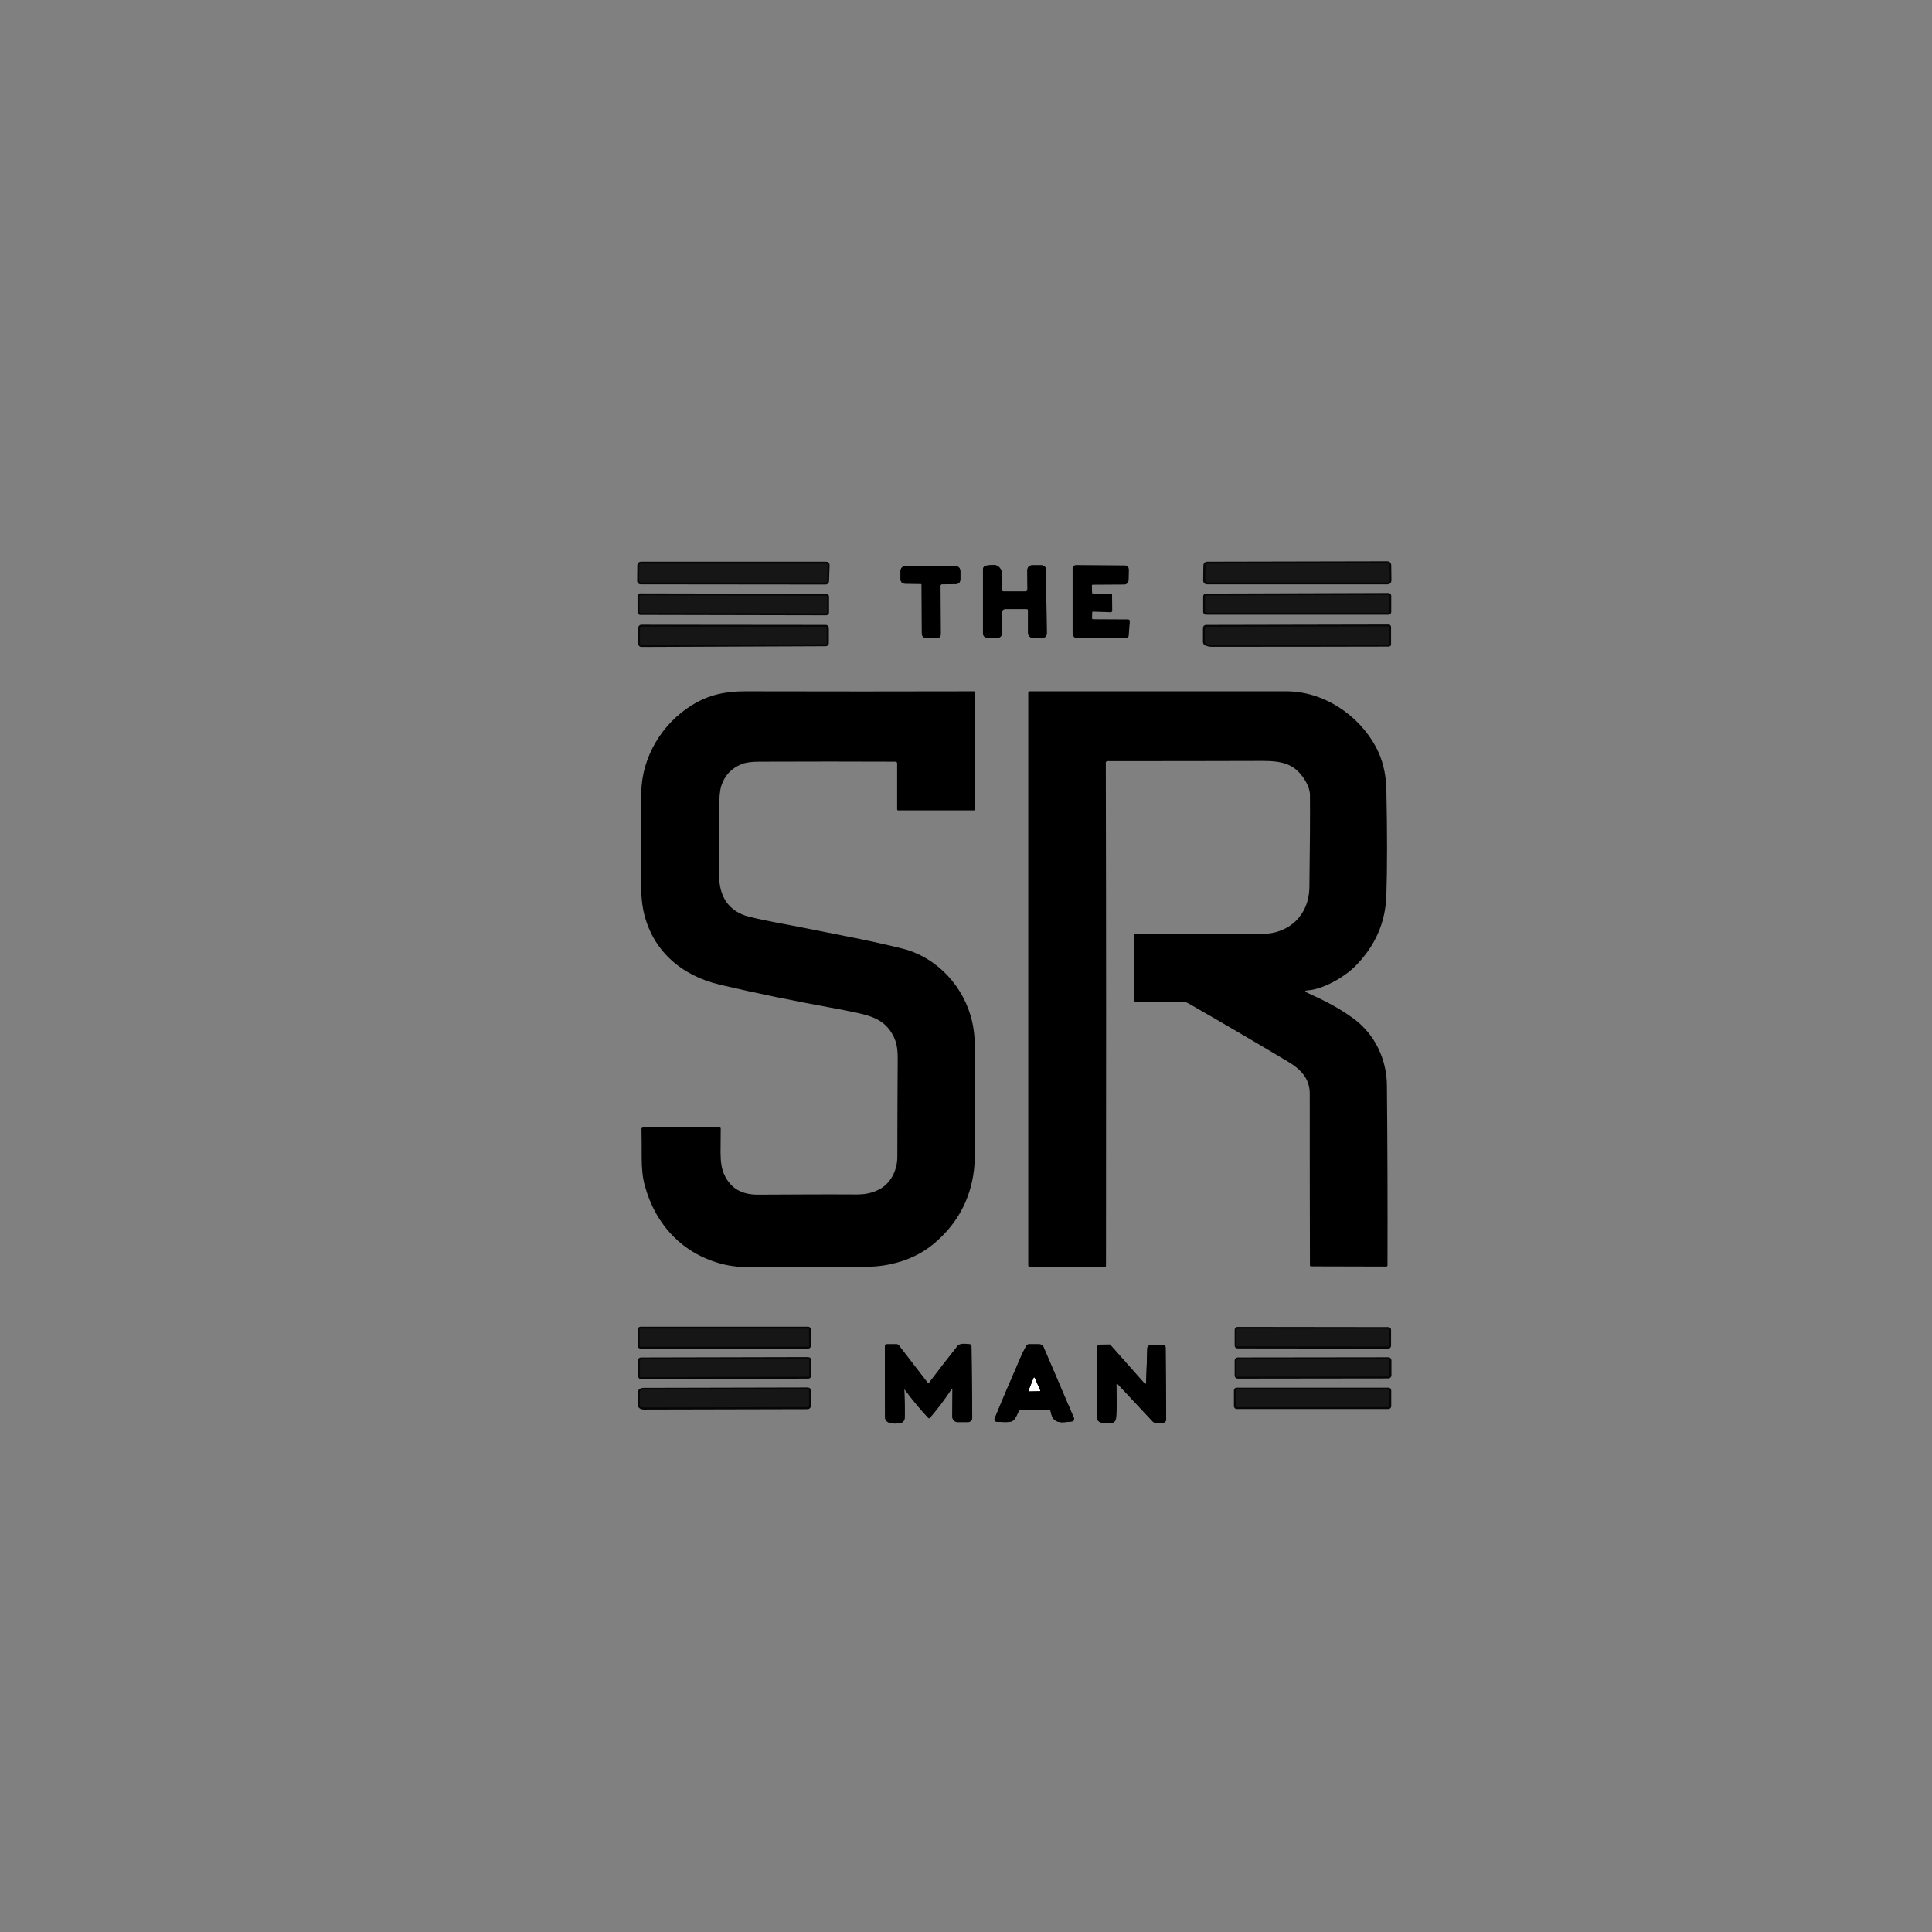<svg xmlns="http://www.w3.org/2000/svg" xmlns:xlink="http://www.w3.org/1999/xlink" id="Layer_1" x="0px" y="0px" viewBox="0 0 1024 1024" style="enable-background:new 0 0 1024 1024;" xml:space="preserve"><rect x="0" y="0" width="1024" height="1024" fill="#808080" stroke="none"/><style type="text/css">	.st0{fill:none;stroke:#060606;stroke-width:2;}	.st1{fill:none;}	.st2{fill:#FFFFFF;}	.st3{fill:#161616;}</style><g>	<path class="st0" d="M735.5,308.7c0.6,0,1-0.5,1-1c0,0,0,0,0,0l-0.1-8.2c0-0.6-0.5-1-1-1  l-95.6,0.2c-0.6,0-1,0.4-1,1l-0.1,8c0,0.6,0.4,1,1,1c0,0,0,0,0,0L735.5,308.7"></path>	<path class="st0" d="M437.6,308.8c0.4,0,0.8-0.3,0.8-0.8l0.3-8.5c0-0.4-0.3-0.8-0.8-0.8  c0,0,0,0,0,0l-98.3,0c-0.4,0-0.8,0.4-0.8,0.8l-0.1,8.4c0,0.4,0.3,0.8,0.8,0.8c0,0,0,0,0,0L437.6,308.8"></path>	<path d="M544.9,323.5l0,11.7c0,1.9,0.9,2.8,2.8,2.8h4.7c1.6,0,2.4-0.8,2.4-2.4l-0.4-33.2  c0-1.9-1-2.8-2.8-2.8l-4.2,0c-1.9,0-2.9,1-2.9,2.9l0.1,9.9c0,0.6-0.5,1.1-1.1,1.1c0,0,0,0,0,0l-11.6,0c-0.4,0-0.8-0.3-0.8-0.8  c0,0,0,0,0,0c0.1-3,0.1-5.9,0-8.5c0-2.1-1.7-4.6-4.1-4.7c-1.6,0-3,0.1-4.3,0.3c-1,0.2-1.7,1-1.7,2l0,33.6c0,1.7,0.9,2.6,2.6,2.6  l4.9,0c1.7,0,2.5-0.8,2.5-2.5l0-11c0-0.9,0.8-1.7,1.7-1.7c0,0,0,0,0,0l11.5,0C544.7,322.8,544.9,323,544.9,323.5"></path>	<path d="M488.5,310.1l0.1,25.5c0,1.6,0.8,2.5,2.4,2.5l5.7,0c1.3,0,1.9-0.6,1.9-1.9l-0.1-25.8  c0-0.4,0.3-0.7,0.7-0.7l7.1-0.1c1.8,0,2.7-0.9,2.7-2.7l0-3.9c0-1.9-1-2.9-2.9-2.9h-25.9c-1.9,0-2.9,1-2.9,2.9v3.8  c0,1.7,0.9,2.6,2.6,2.6l7.9,0.1C488.3,309.4,488.5,309.6,488.5,310.1"></path>	<path d="M579.3,324.1l9.8,0c0.2,0,0.4-0.2,0.4-0.4c0,0,0,0,0,0l-0.1-8.8c0-0.1-0.1-0.3-0.3-0.3  l0,0l-9.3,0.2c-0.7,0-1-0.3-1-1l-0.1-3.6c0-0.4,0.3-0.7,0.7-0.7c0,0,0,0,0,0l16.5-0.1c1.5,0,2.3-0.8,2.3-2.3l0.1-5  c0-1.6-0.7-2.4-2.3-2.4l-25.8-0.2c-0.8,0-1.5,0.7-1.5,1.5c0,0,0,0,0,0l0,34.4c0,1.4,1.1,2.5,2.5,2.5h0h26.1c0.5,0,0.8-0.3,0.9-0.8  l0.6-7.7c0.1-0.7-0.3-1.1-1-1.1l-18.5-0.1c-0.3,0-0.5-0.3-0.5-0.6l0.1-3.4C578.8,324.3,579,324.1,579.3,324.1"></path>	<path class="st0" d="M639.2,315.6c-0.3,0-0.5,0.2-0.5,0.5l0,8.2c0,0.3,0.2,0.5,0.5,0.5l96.7,0  c0.3,0,0.5-0.2,0.5-0.5v0l0-8.5c0-0.3-0.2-0.5-0.5-0.5L639.2,315.6"></path>	<path class="st0" d="M438.4,316.2c0-0.3-0.2-0.5-0.5-0.5h0l-98.5-0.2c-0.3,0-0.5,0.2-0.5,0.5  l0,8.4c0,0.3,0.2,0.5,0.5,0.5l98.5,0.2c0.3,0,0.5-0.2,0.5-0.5L438.4,316.2"></path>	<path class="st0" d="M437.7,341.5c0.3,0,0.6-0.3,0.6-0.6l0,0l0-8.1c0-0.3-0.3-0.6-0.6-0.6l0,0  l-97.8-0.1c-0.3,0-0.6,0.3-0.6,0.6l0,8.6c0,0.3,0.3,0.6,0.6,0.6L437.7,341.5"></path>	<path class="st0" d="M639.1,341.1c1.1,0.5,2.1,0.7,3,0.7c29.9,0,61.2,0,94-0.1  c0.1,0,0.2-0.1,0.2-0.2l0-9.2c0-0.2-0.1-0.3-0.3-0.3l-96.7,0.2c-0.5,0-0.7,0.2-0.7,0.7l0,7.5C638.7,340.7,638.8,341,639.1,341.1"></path>	<path class="st1" d="M475.2,404.3V429c0,0.3,0.2,0.5,0.5,0.5l40.2,0c0.3,0,0.5-0.2,0.5-0.5v0  V367c0-0.3-0.2-0.5-0.5-0.5c-38.7,0.1-79.1,0.1-121.1,0c-10.6,0-19.4,1.8-28.3,7.3c-15.9,9.8-26.8,27.6-26.9,46.4  c-0.1,12.7-0.2,27.1-0.2,43.2c0,8.7,0.5,15.3,1.4,19.8c4.6,20.9,20.1,34.1,40.4,38.8c18.7,4.4,38.2,8.4,58.4,12.1  c3.5,0.6,7.2,1.4,10.9,2.1c10.7,2.2,19.5,4.1,23.8,15.6c0.9,2.3,1.3,5.3,1.2,8.9c-0.1,17.8-0.2,35.3-0.2,52.5c0,7.5-3.8,15-11,18  c-3.2,1.3-6.6,2-10.3,2c-15.8-0.1-33.3,0-52.3,0.1c-8.3,0.1-14.7-2.9-18.2-10.8c-1.3-2.8-1.9-6.7-1.9-11.6c0-4.5,0.1-8.8,0.1-13  c0-0.4-0.2-0.6-0.6-0.6l-40.6,0c-0.4,0-0.8,0.3-0.8,0.8c0,0,0,0,0,0c0.1,5.1,0.1,10.3,0.1,15.4c0,5.9,0.5,10.8,1.6,14.8  c5.7,21.2,20.5,36.7,42,42c4.3,1,9.3,1.5,15,1.5c18.1-0.1,36.7-0.2,55.7-0.1c7.1,0,13-0.5,17.8-1.6c8.8-1.9,16.3-5.5,22.5-10.6  c12.4-10.3,19.6-23.4,21.5-39.1c0.5-3.9,0.7-10,0.6-18.4c-0.1-14.2-0.1-28,0-41.5c0.1-7.7-0.4-13.9-1.5-18.7  c-4.1-18.5-18.4-34.2-36.9-38.9c-17.2-4.4-34.3-7.4-51.7-10.9c-9.9-2-20-3.6-29.6-6c-10.9-2.7-15.9-11-15.9-21.7  c0.1-11.2,0-22.9,0-35c0-5.9,0.3-10.1,1.1-12.7c1.6-5.3,5.1-9.1,10.5-11.4c2.1-0.9,5.3-1.4,9.4-1.4c26.5-0.1,50.7-0.1,72.4,0  C475.1,403.7,475.2,403.9,475.2,404.3"></path>	<path class="st1" d="M586.1,404.1c0-0.3,0.3-0.6,0.6-0.6c0,0,0,0,0,0c28,0,55.4,0,82-0.1  c10,0,17.1,1.2,22.5,9.8c1.9,3,2.9,5.8,2.9,8.3c0.2,10.5,0.1,26.9-0.3,49.2c-0.2,14.5-10.7,24.4-25.1,24.4c-23,0-45.4,0-67.1,0  c-0.4,0-0.6,0.2-0.6,0.6l0.1,34.9c0,0.3,0.2,0.5,0.5,0.5l26.1,0.2c0.6,0,1.2,0.2,1.8,0.5c17.6,10.1,35.4,20.5,53.3,31.2  c6.4,3.8,11.2,8.8,11.2,16.7c-0.1,29.3,0,59.7,0.1,91c0,0.4,0.2,0.6,0.6,0.6l39.9,0.1c0.3,0,0.6-0.3,0.6-0.6  c0.1-31.6,0-63.4-0.3-95.4c-0.1-13.6-6.2-27-17.5-35.3c-7.9-5.8-15.8-9.8-24.5-13.7c-1.7-0.8-1.7-1.2,0.2-1.4  c8.2-0.6,19.4-7.1,25.1-12.9c10.4-10.5,15.9-22.9,16.4-37.2c0.5-14.9,0.5-33.8,0-56.6c-0.2-8.4-2.1-16-5.7-22.6  c-9.2-16.9-27.6-29.2-47.4-29.2c-45.2,0-90.5,0-136,0c-0.4,0-0.7,0.3-0.7,0.7l0,303.7c0,0.3,0.3,0.6,0.6,0.6l0,0l40.1,0  c0.3,0,0.5-0.2,0.5-0.5l0,0C586.4,581.9,586.3,493,586.1,404.1"></path>	<path class="st0" d="M428.8,704.7c0-0.3-0.2-0.5-0.5-0.5h-88.8c-0.3,0-0.5,0.2-0.5,0.5l0,0v8.6  c0,0.3,0.2,0.5,0.5,0.5c0,0,0,0,0,0h88.8c0.3,0,0.5-0.2,0.5-0.5c0,0,0,0,0,0V704.7"></path>	<path class="st0" d="M736.3,704.9c0-0.3-0.2-0.5-0.5-0.5c0,0,0,0,0,0l-79.9-0.1  c-0.3,0-0.5,0.2-0.5,0.5l0,8.4c0,0.3,0.2,0.5,0.5,0.5c0,0,0,0,0,0l79.9,0.1c0.3,0,0.5-0.2,0.5-0.5L736.3,704.9"></path>	<path d="M479.8,736.8c3.9,5.3,8,10.2,12.3,14.8c0.2,0.2,0.5,0.2,0.7,0c0,0,0,0,0,0  c4.2-4.9,8-9.9,11.4-15.1c0.5-0.7,0.7-0.6,0.7,0.2l-0.1,14.4c0,1.5,1.2,2.6,2.6,2.7c0,0,0,0,0,0h5.7c1.2,0,2.2-1,2.2-2.3  c0,0,0,0,0,0l-0.4-37.7c0-0.6-0.5-1.1-1.1-1.1c-2-0.1-4.9-0.7-6.4,1.1c-5.2,6.5-10.2,13-15.1,19.5c-0.1,0.1-0.3,0.2-0.4,0.1  c0,0,0,0-0.1-0.1l-15.4-20c-0.3-0.4-0.8-0.6-1.3-0.6l-5.1,0c-0.6,0-1,0.5-1,1c0,0,0,0,0,0c0,12.7,0,25.2,0.1,37.4  c0,3.8,4.9,3.6,7.5,3.3c1.9-0.2,2.9-1.3,2.9-3.1c0.1-4.3,0-9-0.2-14.2C479.2,736.3,479.4,736.3,479.8,736.8"></path>	<path d="M541,747.2h14.8c0.6,0,1,0.3,1.1,0.9c1.2,7.2,6.2,5.8,11.2,5.3  c0.7-0.1,1.3-0.7,1.2-1.4c0-0.1,0-0.3-0.1-0.4l-16.1-37.6c-0.4-0.9-1.3-1.5-2.3-1.5h-5.5c-0.6,0-1,0.3-1.3,0.8  c-1.2,2.1-2.2,4.2-3.1,6.3c-4.5,10.3-9.1,21-13.7,32.2c-0.3,0.7,0,1.4,0.7,1.7c0.2,0.1,0.3,0.1,0.5,0.1c2,0,6.7,0.5,8.3-0.5  c1.6-1,2.5-3.5,3.2-5.2C540.1,747.5,540.5,747.2,541,747.2"></path>	<path d="M591.7,733.5c0-0.1,0.1-0.3,0.3-0.3c0.1,0,0.1,0,0.2,0.1l18.8,20.1  c0.3,0.3,0.7,0.5,1.1,0.5l4.3,0c0.9,0,1.7-0.7,1.7-1.6c0,0,0,0,0,0l-0.3-38.1c0-0.9-0.4-1.3-1.3-1.3l-6.8,0.1  c-0.9,0-1.6,0.7-1.6,1.6l-0.6,18.1c0,0.9-0.4,1-1,0.4l-18-20.3c-0.1-0.2-0.3-0.2-0.5-0.2l-5,0.1c-0.9,0-1.6,0.7-1.6,1.6  c0,12.2-0.1,24.4-0.1,36.7c0,3.9,5.5,3.4,7.9,3.1c1.2-0.1,2.2-1.1,2.3-2.3C592.1,745.8,591.7,739.4,591.7,733.5"></path>	<path class="st0" d="M428.9,720.7c0-0.2-0.2-0.4-0.4-0.4l0,0l-88.9,0.2c-0.2,0-0.4,0.2-0.4,0.4  l0,8.6c0,0.2,0.2,0.4,0.4,0.4l88.9-0.2c0.2,0,0.4-0.2,0.4-0.4L428.9,720.7"></path>	<path class="st0" d="M736.5,721c0-0.3-0.3-0.6-0.6-0.6l0,0l-79.9,0.1c-0.3,0-0.6,0.3-0.6,0.6  l0,0l0,8c0,0.3,0.3,0.6,0.6,0.6l0,0l79.9-0.1c0.3,0,0.6-0.3,0.6-0.6l0,0L736.5,721"></path>	<path class="st0" d="M428.8,745.2l0-8.2c0-0.3-0.3-0.6-0.6-0.6l0,0l-87.1,0.2  c-1.1,0-2,0.5-2,1.2c0,0,0,0,0,0l0,7.1c0,0.6,0.9,1.2,2,1.2l87.1-0.2C428.5,745.8,428.8,745.5,428.8,745.2"></path>	<path class="st0" d="M736.4,737c0-0.3-0.2-0.5-0.5-0.5c0,0,0,0,0,0h-80.4  c-0.3,0-0.5,0.2-0.5,0.5v8.3c0,0.3,0.2,0.5,0.5,0.5h80.4c0.3,0,0.5-0.2,0.5-0.5c0,0,0,0,0,0V737"></path>	<path class="st2" d="M545.1,737.1c-0.1,0.2,0,0.3,0.2,0.4c0,0,0.1,0,0.1,0l5.7-0.1  c0.2,0,0.3-0.2,0.3-0.3c0,0,0-0.1,0-0.1l-3-6.8c-0.1-0.2-0.3-0.2-0.4-0.1c-0.1,0-0.1,0.1-0.2,0.2L545.1,737.1"></path></g><path class="st3" d="M735.5,308.7l-95.7,0c-0.6,0-1-0.5-1-1c0,0,0,0,0,0l0.1-8c0-0.6,0.5-1,1-1l95.6-0.2c0.6,0,1,0.4,1,1l0.1,8.2 C736.5,308.3,736.1,308.7,735.5,308.7C735.5,308.7,735.5,308.7,735.5,308.7z"></path><path class="st3" d="M437.6,308.8l-98.1-0.1c-0.4,0-0.8-0.4-0.8-0.8c0,0,0,0,0,0l0.1-8.4c0-0.4,0.4-0.8,0.8-0.8l98.3,0 c0.4,0,0.8,0.4,0.8,0.8c0,0,0,0,0,0l-0.3,8.5C438.4,308.5,438.1,308.8,437.6,308.8z"></path><path d="M544.2,322.8l-11.5,0c-0.9,0-1.7,0.8-1.7,1.7c0,0,0,0,0,0l0,11c0,1.7-0.8,2.5-2.5,2.5l-4.9,0c-1.7,0-2.6-0.9-2.6-2.6l0-33.6 c0-1,0.7-1.9,1.7-2c1.3-0.2,2.7-0.3,4.3-0.3c2.4,0,4.1,2.5,4.1,4.7c0.1,2.6,0.1,5.5,0,8.5c0,0.4,0.3,0.8,0.8,0.8c0,0,0,0,0,0l11.6,0 c0.6,0,1.1-0.5,1.1-1.1c0,0,0,0,0,0l-0.1-9.9c0-1.9,0.9-2.9,2.9-2.9l4.2,0c1.9,0,2.8,0.9,2.8,2.8l0.4,33.2c0,1.6-0.8,2.4-2.4,2.4 h-4.7c-1.9,0-2.8-0.9-2.8-2.8l0-11.7C544.9,323,544.7,322.8,544.2,322.8z"></path><path d="M487.8,309.4l-7.9-0.1c-1.7,0-2.6-0.9-2.6-2.6v-3.8c0-1.9,1-2.9,2.9-2.9h25.9c1.9,0,2.9,1,2.9,2.9l0,3.9 c0,1.8-0.9,2.7-2.7,2.7l-7.1,0.1c-0.4,0-0.7,0.3-0.7,0.7l0.1,25.8c0,1.3-0.6,1.9-1.9,1.9l-5.7,0c-1.6,0-2.4-0.8-2.4-2.5l-0.1-25.5 C488.5,309.6,488.3,309.4,487.8,309.4z"></path><path d="M579.3,324.1c-0.4,0-0.6,0.2-0.6,0.5l-0.1,3.4c0,0.3,0.2,0.6,0.5,0.6l18.5,0.1c0.7,0,1,0.4,1,1.1l-0.6,7.7 c0,0.5-0.3,0.8-0.9,0.8h-26.1c-1.4,0-2.5-1.1-2.5-2.5c0,0,0,0,0,0l0-34.4c0-0.8,0.7-1.5,1.5-1.5c0,0,0,0,0,0l25.8,0.2 c1.6,0,2.4,0.8,2.3,2.4l-0.1,5c0,1.5-0.8,2.3-2.3,2.3l-16.5,0.1c-0.4,0-0.7,0.3-0.7,0.7c0,0,0,0,0,0l0.1,3.6c0,0.7,0.3,1,1,1 l9.3-0.2c0.1,0,0.3,0.1,0.3,0.3c0,0,0,0,0,0l0.1,8.8c0,0.2-0.2,0.4-0.4,0.4h0L579.3,324.1z"></path><path class="st3" d="M639.2,315.6l96.7-0.3c0.3,0,0.5,0.2,0.5,0.5l0,8.5c0,0.3-0.2,0.5-0.5,0.5c0,0,0,0,0,0l-96.7,0 c-0.3,0-0.5-0.2-0.5-0.5l0-8.2C638.7,315.8,638.9,315.6,639.2,315.6z"></path><path class="st3" d="M339.4,315.5l98.5,0.2c0.3,0,0.5,0.2,0.5,0.5l0,8.4c0,0.3-0.2,0.5-0.5,0.5l-98.5-0.2c-0.3,0-0.5-0.2-0.5-0.5 l0-8.4C338.9,315.7,339.2,315.5,339.4,315.5z"></path><path class="st3" d="M437.7,341.5l-97.9,0.4c-0.3,0-0.6-0.3-0.6-0.6l0-8.6c0-0.3,0.3-0.6,0.6-0.6l97.8,0.1c0.3,0,0.6,0.3,0.6,0.6 l0,0l0,8.1C438.3,341.2,438,341.5,437.7,341.5L437.7,341.5z"></path><path class="st3" d="M639.1,341.1c-0.3-0.1-0.5-0.4-0.5-0.7l0-7.5c0-0.5,0.2-0.7,0.7-0.7L736,332c0.2,0,0.3,0.1,0.3,0.3l0,9.2 c0,0.1-0.1,0.2-0.2,0.2c-32.7,0.1-64.1,0.1-94,0.1C641.2,341.8,640.2,341.6,639.1,341.1z"></path><path d="M474.6,403.7c-21.8-0.1-45.9-0.1-72.4,0c-4.1,0-7.3,0.5-9.4,1.4c-5.4,2.3-8.8,6.1-10.5,11.4c-0.8,2.6-1.2,6.8-1.1,12.7 c0.1,12.1,0.1,23.8,0,35c-0.1,10.7,4.9,19,15.9,21.7c9.6,2.4,19.7,4,29.6,6c17.4,3.5,34.5,6.6,51.7,10.9 c18.5,4.7,32.8,20.4,36.9,38.9c1.1,4.8,1.6,11.1,1.5,18.7c-0.2,13.5-0.2,27.3,0,41.5c0.1,8.4-0.1,14.5-0.6,18.4 c-1.9,15.7-9.1,28.8-21.5,39.1c-6.2,5.1-13.7,8.7-22.5,10.6c-4.8,1.1-10.8,1.6-17.8,1.6c-19,0-37.6,0-55.7,0.1 c-5.8,0-10.8-0.5-15-1.5c-21.5-5.2-36.3-20.8-42-42c-1.1-4-1.6-8.9-1.6-14.8c0-5.1,0-10.2-0.1-15.4c0-0.4,0.3-0.8,0.8-0.8 c0,0,0,0,0,0l40.6,0c0.4,0,0.6,0.2,0.6,0.6c0,4.2-0.1,8.6-0.1,13c0,5,0.6,8.8,1.9,11.6c3.5,7.9,9.9,10.9,18.2,10.8 c19-0.1,36.4-0.2,52.3-0.1c3.7,0,7.1-0.6,10.3-2c7.2-3,11-10.5,11-18c0-17.2,0.1-34.7,0.2-52.5c0-3.6-0.4-6.6-1.2-8.9 c-4.3-11.5-13-13.4-23.8-15.6c-3.7-0.8-7.4-1.5-10.9-2.1c-20.2-3.7-39.7-7.7-58.4-12.1c-20.3-4.8-35.8-18-40.4-38.8 c-1-4.5-1.5-11.1-1.4-19.8c0-16,0.1-30.4,0.2-43.2c0.2-18.9,11.1-36.7,26.9-46.4c8.9-5.5,17.7-7.3,28.3-7.3c42,0.1,82.4,0.1,121.1,0 c0.3,0,0.5,0.2,0.5,0.5V429c0,0.3-0.2,0.5-0.5,0.5c0,0,0,0,0,0l-40.2,0c-0.3,0-0.5-0.2-0.5-0.5v-24.7 C475.2,403.9,475.1,403.7,474.6,403.7z"></path><path d="M586.1,404.1c0.2,88.9,0.2,177.8,0.1,266.8c0,0.3-0.2,0.5-0.5,0.5l0,0l-40.1,0c-0.4,0-0.6-0.3-0.6-0.6l0,0l0-303.7 c0-0.4,0.3-0.7,0.7-0.7c45.5,0,90.8,0,136,0c19.8,0,38.2,12.4,47.4,29.2c3.6,6.6,5.5,14.2,5.7,22.6c0.5,22.8,0.5,41.6,0,56.6 c-0.5,14.3-6,26.7-16.4,37.2c-5.7,5.8-17,12.3-25.1,12.9c-1.9,0.1-2,0.6-0.2,1.4c8.7,3.9,16.6,7.9,24.5,13.7 c11.3,8.4,17.4,21.7,17.5,35.3c0.3,32,0.4,63.8,0.3,95.4c0,0.3-0.3,0.6-0.6,0.6l-39.9-0.1c-0.4,0-0.6-0.2-0.6-0.6 c-0.1-31.3-0.1-61.6-0.1-91c0-7.8-4.7-12.8-11.2-16.7c-17.9-10.7-35.7-21.1-53.3-31.2c-0.5-0.3-1.1-0.5-1.8-0.5l-26.1-0.2 c-0.3,0-0.5-0.2-0.5-0.5l-0.1-34.9c0-0.4,0.2-0.6,0.6-0.6c21.7,0,44.1,0,67.1,0c14.3,0,24.8-9.9,25.1-24.4 c0.3-22.4,0.4-38.8,0.3-49.2c0-2.5-1-5.3-2.9-8.3c-5.4-8.6-12.5-9.8-22.5-9.8c-26.7,0.1-54,0.1-82,0.1 C586.4,403.6,586.1,403.8,586.1,404.1L586.1,404.1z"></path><path class="st3" d="M339.5,704.2h88.8c0.3,0,0.5,0.2,0.5,0.5v8.6c0,0.3-0.2,0.5-0.5,0.5h-88.8c-0.3,0-0.5-0.2-0.5-0.5v-8.6 C339,704.4,339.2,704.2,339.5,704.2z"></path><path class="st3" d="M655.8,704.2l79.9,0.1c0.3,0,0.5,0.2,0.5,0.5l0,8.4c0,0.3-0.2,0.5-0.5,0.5l-79.9-0.1c-0.3,0-0.5-0.2-0.5-0.5 l0-8.4C655.3,704.4,655.5,704.2,655.8,704.2z"></path><path d="M479.3,736.9c0.2,5.2,0.3,9.9,0.2,14.2c0,1.9-1,2.9-2.9,3.1c-2.6,0.3-7.5,0.5-7.5-3.3c0-12.2-0.1-24.7-0.1-37.4 c0-0.6,0.5-1,1-1.1c0,0,0,0,0,0l5.1,0c0.5,0,1,0.2,1.3,0.6l15.4,20c0.1,0.1,0.3,0.2,0.4,0.1c0,0,0,0,0.1-0.1 c4.9-6.5,10-13,15.1-19.5c1.4-1.8,4.3-1.2,6.4-1.1c0.6,0,1.1,0.5,1.1,1.1l0.4,37.7c0,1.2-1,2.3-2.2,2.3c0,0,0,0,0,0h-5.7 c-1.5,0-2.6-1.2-2.7-2.6c0,0,0,0,0,0l0.1-14.4c0-0.8-0.2-0.9-0.7-0.2c-3.4,5.2-7.1,10.2-11.4,15.1c-0.2,0.2-0.5,0.2-0.7,0.1 c0,0,0,0,0,0c-4.3-4.6-8.4-9.6-12.3-14.8C479.4,736.3,479.2,736.3,479.3,736.9z"></path><path d="M539.9,747.9c-0.8,1.7-1.6,4.1-3.2,5.2c-1.6,1.1-6.3,0.5-8.3,0.5c-0.7,0-1.3-0.6-1.3-1.3c0-0.2,0-0.3,0.1-0.5 c4.6-11.2,9.2-21.9,13.7-32.2c0.9-2.1,1.9-4.2,3.1-6.3c0.3-0.5,0.7-0.8,1.3-0.8h5.5c1,0,1.9,0.6,2.3,1.5l16.1,37.6 c0.3,0.7,0,1.4-0.7,1.7c-0.1,0.1-0.3,0.1-0.4,0.1c-5.1,0.5-10.1,1.8-11.2-5.3c-0.1-0.6-0.5-0.9-1.1-0.9H541 C540.5,747.2,540.1,747.5,539.9,747.9z M545.1,737.1c-0.1,0.2,0,0.3,0.2,0.4c0,0,0.1,0,0.1,0l5.7-0.1c0.2,0,0.3-0.2,0.3-0.3 c0,0,0-0.1,0-0.1l-3-6.8c-0.1-0.2-0.3-0.2-0.4-0.1c-0.1,0-0.1,0.1-0.2,0.2L545.1,737.1z"></path><path d="M591.7,733.5c0,5.8,0.4,12.3-0.2,18.4c-0.1,1.2-1.1,2.2-2.3,2.3c-2.4,0.2-7.9,0.8-7.9-3.1c0-12.3,0-24.5,0.1-36.7 c0-0.9,0.7-1.6,1.6-1.6l5-0.1c0.2,0,0.4,0.1,0.5,0.2l18,20.3c0.6,0.7,0.9,0.6,1-0.4l0.6-18.1c0-0.9,0.8-1.6,1.6-1.6l6.8-0.1 c0.9,0,1.3,0.4,1.3,1.3l0.3,38.1c0,0.9-0.7,1.7-1.6,1.7c0,0,0,0,0,0l-4.3,0c-0.4,0-0.8-0.2-1.1-0.5l-18.8-20.1 c-0.1-0.1-0.3-0.1-0.4,0C591.7,733.4,591.7,733.5,591.7,733.5z"></path><path class="st3" d="M339.6,720.5l88.9-0.2c0.2,0,0.4,0.2,0.4,0.4l0,8.6c0,0.2-0.2,0.4-0.4,0.4l-88.9,0.2c-0.2,0-0.4-0.2-0.4-0.4 l0-8.6C339.2,720.7,339.4,720.5,339.6,720.5z"></path><path class="st3" d="M655.9,720.5l79.9-0.1c0.3,0,0.6,0.3,0.6,0.6l0,8c0,0.3-0.3,0.6-0.6,0.6l-79.9,0.1c-0.3,0-0.6-0.3-0.6-0.6l0-8 C655.3,720.8,655.5,720.5,655.9,720.5z"></path><path class="st3" d="M428.8,745.2c0,0.3-0.3,0.6-0.6,0.6l-87.1,0.2c-1.1,0-2-0.5-2-1.2l0-7.1c0-0.6,0.9-1.2,2-1.2c0,0,0,0,0,0 l87.1-0.2c0.3,0,0.6,0.3,0.6,0.6l0,0L428.8,745.2z"></path><path class="st3" d="M655.5,736.5h80.4c0.3,0,0.5,0.2,0.5,0.5v8.3c0,0.3-0.2,0.5-0.5,0.5h-80.4c-0.3,0-0.5-0.2-0.5-0.5V737 C655,736.7,655.2,736.5,655.5,736.5z"></path></svg>